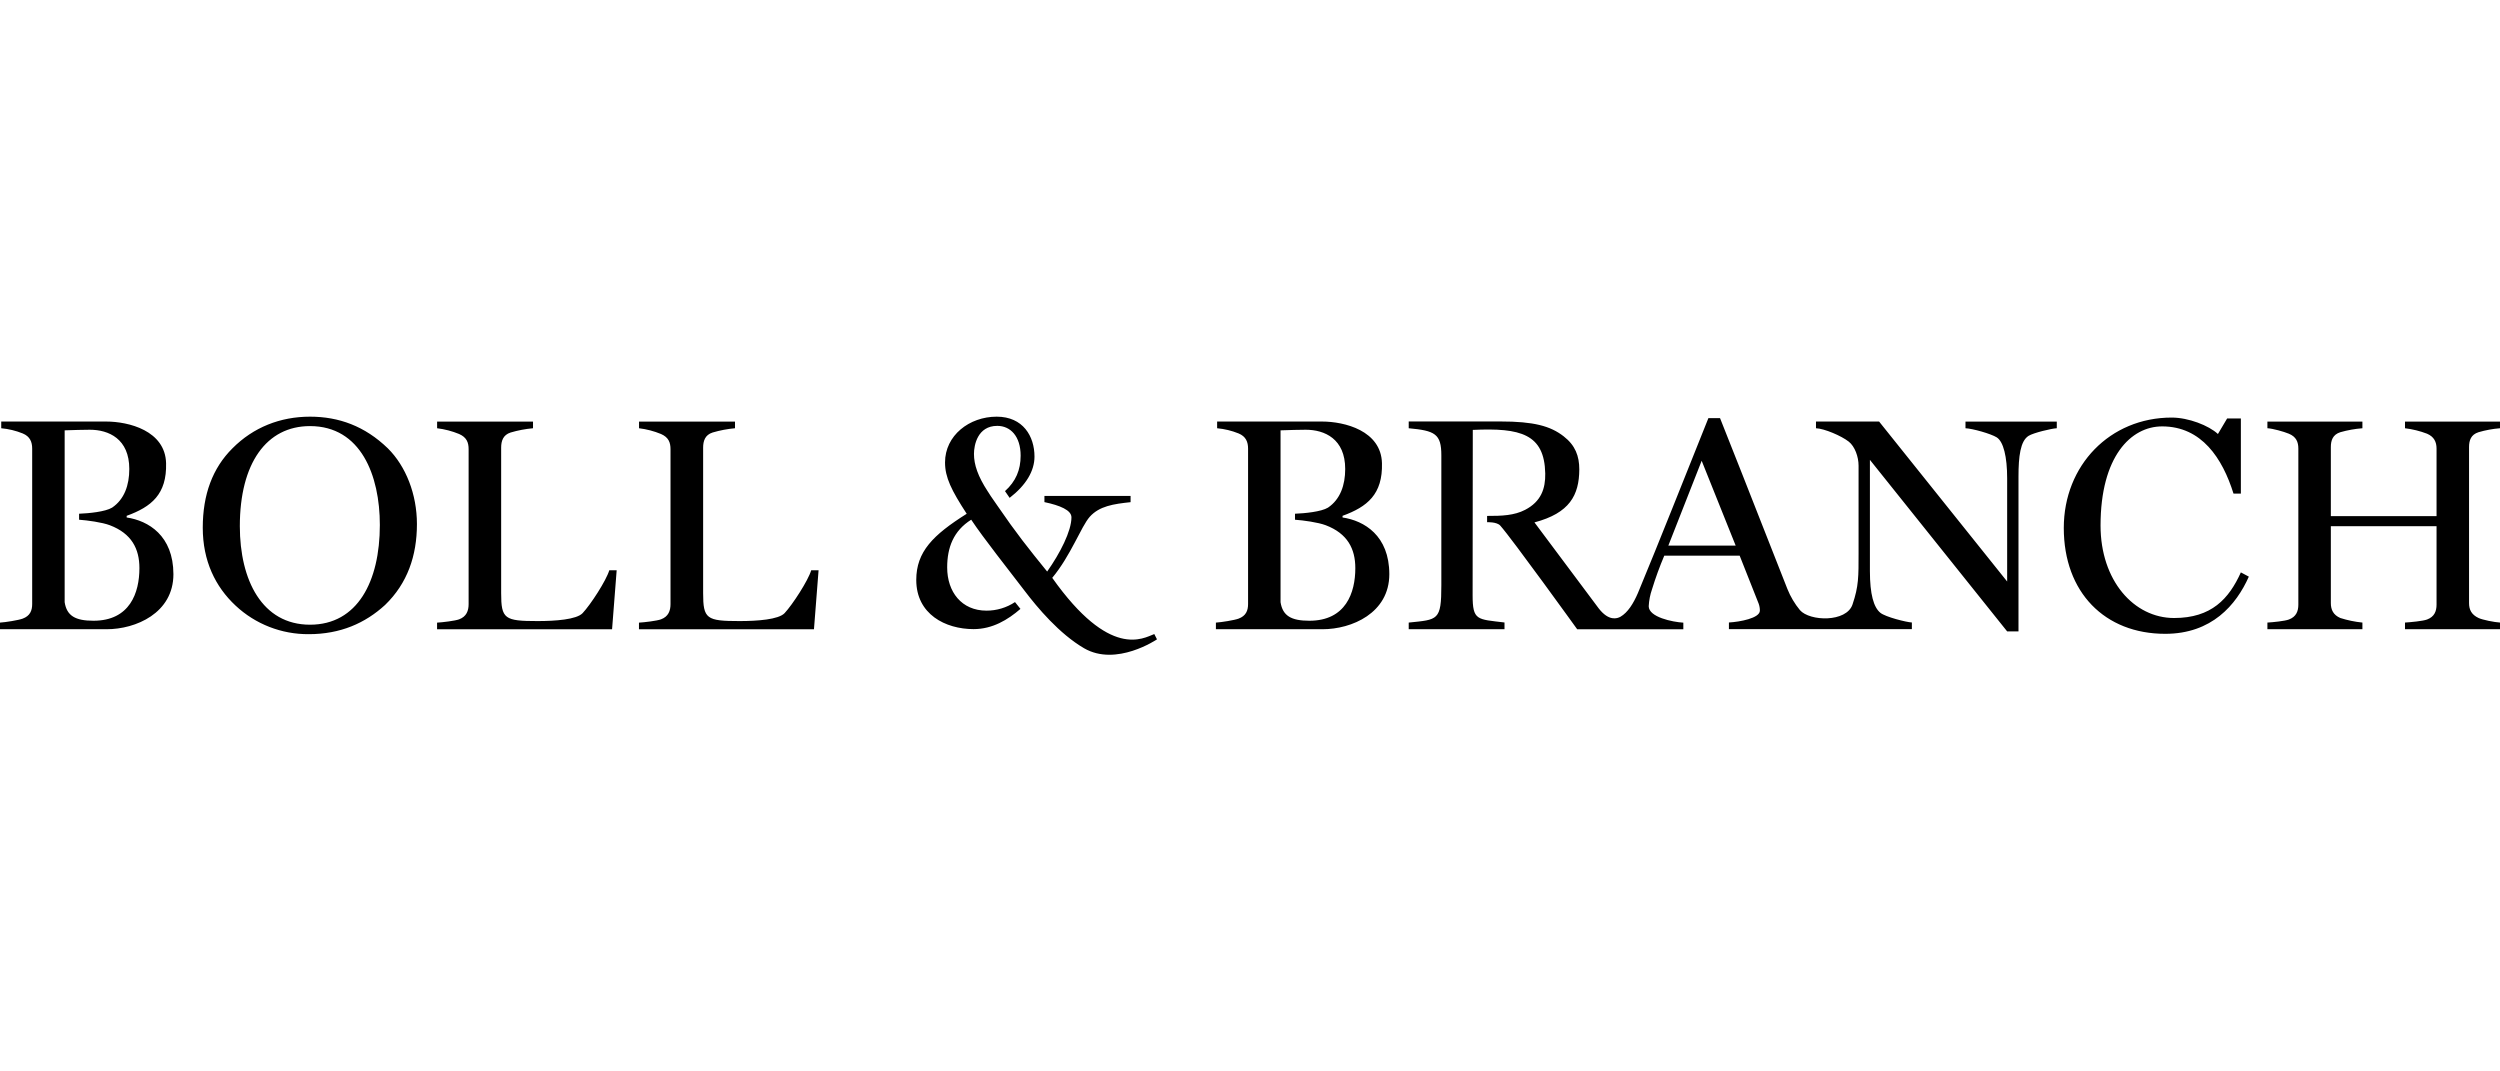 <svg width="210" height="90" viewBox="0 0 210 90" fill="none" xmlns="http://www.w3.org/2000/svg">
<path d="M10.64 43.468V43.329C12.715 42.576 14.02 41.522 13.951 38.908C13.88 36.176 10.811 35.409 8.911 35.409H0.104V35.973C0.722 36.029 1.33 36.176 1.905 36.408C2.523 36.662 2.703 37.124 2.703 37.685V50.739C2.703 51.295 2.523 51.736 1.905 51.965C1.569 52.093 0.463 52.272 0 52.299V52.855H8.96C11.404 52.855 14.567 51.501 14.567 48.231C14.56 44.986 12.46 43.738 10.64 43.468ZM7.85 52.142C6.332 52.142 5.61 51.733 5.431 50.584V36.149C6.048 36.124 7.102 36.098 7.54 36.098C9.136 36.098 10.861 36.864 10.861 39.395C10.861 40.761 10.441 41.948 9.418 42.64C8.848 42.989 7.458 43.122 6.644 43.153V43.657C7.344 43.707 8.585 43.875 9.23 44.121C11.05 44.816 11.711 46.089 11.711 47.724C11.71 49.792 10.913 52.142 7.85 52.142ZM26.04 35C23.544 35 21.28 35.894 19.529 37.657C17.856 39.318 17.032 41.54 17.032 44.328C17.032 47.116 18.088 49.284 19.786 50.869C21.448 52.427 23.652 53.288 25.938 53.27C28.588 53.27 30.673 52.35 32.346 50.817C34.224 49.004 35.022 46.678 35.022 44.021C35.022 41.52 34.096 39.167 32.578 37.66C30.646 35.792 28.459 35 26.04 35ZM26.04 52.475C22.025 52.475 20.146 48.745 20.146 44.198C20.146 38.91 22.386 35.792 26.04 35.792C30.311 35.792 31.907 39.931 31.907 44.095C31.907 48.847 30.029 52.475 26.04 52.475ZM51.181 47.901H51.8L51.414 52.858H36.714V52.302C37.177 52.277 38.233 52.149 38.566 52.024C39.183 51.793 39.364 51.308 39.364 50.746V37.734C39.364 37.178 39.208 36.737 38.566 36.456C37.975 36.213 37.353 36.05 36.718 35.973V35.417H44.773V35.973C44.137 36.03 43.507 36.15 42.895 36.33C42.252 36.534 42.097 37.046 42.097 37.607V49.819C42.097 51.99 42.377 52.17 45.158 52.17C46.651 52.17 48.427 52.042 48.938 51.505C49.612 50.788 50.924 48.77 51.181 47.901ZM68.142 47.901H68.76L68.373 52.858H53.673V52.302C54.137 52.277 55.192 52.149 55.525 52.024C56.143 51.793 56.323 51.308 56.323 50.746V37.734C56.323 37.178 56.169 36.737 55.525 36.456C54.935 36.213 54.314 36.05 53.679 35.973V35.417H61.74V35.973C61.103 36.03 60.474 36.15 59.861 36.33C59.217 36.534 59.063 37.046 59.063 37.607V49.819C59.063 51.99 59.343 52.17 62.125 52.17C63.617 52.17 65.394 52.042 65.905 51.505C66.573 50.788 67.885 48.77 68.142 47.901ZM188.233 48.081L188.902 48.438C187.846 50.813 185.788 53.241 181.877 53.241C176.807 53.241 173.358 49.767 173.358 44.346C173.358 39.087 177.24 35.076 182.42 35.076C183.835 35.076 185.534 35.741 186.306 36.456L187.078 35.153H188.233V41.464H187.615C186.689 38.501 184.939 35.817 181.619 35.817C178.994 35.817 176.446 38.347 176.446 44.146C176.446 48.77 179.246 51.913 182.623 51.913C185.763 51.913 187.229 50.303 188.233 48.081ZM207.4 37.554V50.66C207.4 51.216 207.606 51.633 208.198 51.911C208.508 52.064 209.537 52.268 210 52.295V52.851H202.02V52.295C202.483 52.268 203.538 52.167 203.872 52.039C204.49 51.808 204.67 51.344 204.67 50.788V44.198H195.791V50.662C195.791 51.218 195.997 51.658 196.589 51.913C197.192 52.104 197.812 52.233 198.442 52.296V52.852H190.462V52.296C190.925 52.27 191.929 52.168 192.263 52.04C192.881 51.81 193.061 51.345 193.061 50.789V37.682C193.061 37.126 192.881 36.686 192.263 36.431C191.825 36.252 190.925 35.998 190.462 35.971V35.416H198.442V35.973C197.814 36.021 197.194 36.133 196.589 36.305C195.945 36.509 195.791 37 195.791 37.556V43.354H204.67V37.682C204.67 37.126 204.464 36.686 203.872 36.431C203.276 36.204 202.654 36.05 202.02 35.973V35.417H210V35.973C209.389 36.021 208.786 36.133 208.198 36.305C207.556 36.508 207.4 36.993 207.4 37.554ZM112.774 43.468V43.329C114.849 42.576 116.154 41.522 116.085 38.908C116.014 36.176 112.945 35.409 111.045 35.409H102.239V35.973C102.858 36.029 103.465 36.176 104.041 36.408C104.658 36.662 104.838 37.124 104.838 37.685V50.739C104.838 51.295 104.657 51.736 104.041 51.965C103.705 52.093 102.599 52.272 102.136 52.299V52.855H111.096C113.54 52.855 116.703 51.501 116.703 48.231C116.7 44.986 114.591 43.738 112.774 43.468ZM109.985 52.142C108.468 52.142 107.745 51.733 107.566 50.584V36.149C108.184 36.124 109.239 36.098 109.676 36.098C111.272 36.098 112.997 36.864 112.997 39.395C112.997 40.761 112.577 41.948 111.553 42.64C110.984 42.989 109.593 43.122 108.78 43.153V43.657C109.48 43.707 110.72 43.875 111.366 44.121C113.186 44.816 113.847 46.089 113.847 47.724C113.847 49.792 113.049 52.142 109.987 52.142H109.985ZM96.957 53.254L97.187 53.705C97.187 53.705 93.769 56.026 91.064 54.453C88.981 53.241 87.128 51.023 86.082 49.646C84.682 47.81 82.642 45.248 81.581 43.654C80.093 44.59 79.563 45.988 79.563 47.665C79.563 49.718 80.773 51.294 82.866 51.294C83.718 51.296 84.552 51.046 85.26 50.575L85.718 51.147C84.657 52.064 83.369 52.846 81.782 52.846C79.412 52.846 76.966 51.596 76.966 48.716C76.966 46.339 78.379 44.937 81.203 43.157C79.916 41.18 79.383 40.099 79.383 38.848C79.38 36.576 81.428 35 83.72 35C85.938 35 86.897 36.651 86.897 38.354C86.897 39.561 86.187 40.754 84.809 41.82L84.42 41.254C85.329 40.434 85.733 39.479 85.733 38.274C85.733 36.647 84.876 35.773 83.773 35.773C82.11 35.773 81.813 37.4 81.813 38.126C81.813 39.04 82.146 40.013 82.974 41.283L83.01 41.336L83.224 41.671L83.801 42.505C85.341 44.756 86.398 46.084 87.961 48.01C89.044 46.481 90.002 44.606 90.002 43.456C90.002 42.855 89.044 42.455 87.732 42.178V41.657H94.969V42.182C93.533 42.334 92.347 42.509 91.539 43.41C90.808 44.237 89.951 46.663 88.388 48.539C93.232 55.38 96.015 53.623 96.958 53.261L96.957 53.254ZM165.101 35.973C165.693 35.998 167.237 36.433 167.726 36.739C168.286 37.096 168.601 38.348 168.601 40.188V48.847L157.844 35.409H152.543V35.973C153.243 35.998 154.679 36.612 155.296 37.097C155.812 37.506 156.12 38.374 156.12 39.115V46.452C156.12 48.445 156.134 49.232 155.611 50.777C155.1 52.292 152.019 52.2 151.194 51.25C150.755 50.716 150.4 50.119 150.143 49.479C149.191 47.102 147.109 41.717 144.484 35.125H143.504C141.544 40.005 139.412 45.421 137.585 49.815C137.199 50.709 136.735 51.45 136.118 51.808C135.838 51.961 135.146 52.2 134.298 51.113L128.894 43.881C131.846 43.101 132.649 41.6 132.661 39.434C132.661 38.309 132.327 37.411 131.352 36.654C130.232 35.78 128.832 35.403 126.032 35.403H118.332V35.973C120.532 36.176 121.073 36.44 121.073 38.247V49.155C121.073 52.145 120.793 52.04 118.332 52.297V52.853H126.378V52.288C124.076 52.01 123.7 52.139 123.7 49.993L123.714 36.112C127.733 35.924 129.734 36.458 129.8 39.77C129.825 41.047 129.45 42.133 128.11 42.827C127.196 43.301 126.15 43.342 124.916 43.337V43.864C124.916 43.864 125.735 43.829 126.021 44.15C127.022 45.273 132.485 52.859 132.485 52.859H141.4V52.303C140.5 52.252 138.492 51.843 138.492 50.923C138.517 50.435 138.611 49.954 138.772 49.493C139.066 48.536 139.409 47.596 139.8 46.674H146.131L147.727 50.705C147.796 50.893 147.83 51.092 147.829 51.293C147.829 51.931 146.131 52.238 145.229 52.289V52.845H160.597V52.289C160.133 52.264 158.383 51.829 157.947 51.472C157.387 51.012 157.072 49.914 157.072 47.972V38.627L168.601 53.037H169.553V40.034C169.553 38.348 169.707 37.044 170.402 36.611C170.814 36.355 172.306 35.998 172.77 35.971V35.416H165.101V35.973ZM140.14 45.832L142.94 38.704L145.797 45.832H140.14Z" fill="black"/>
</svg>
